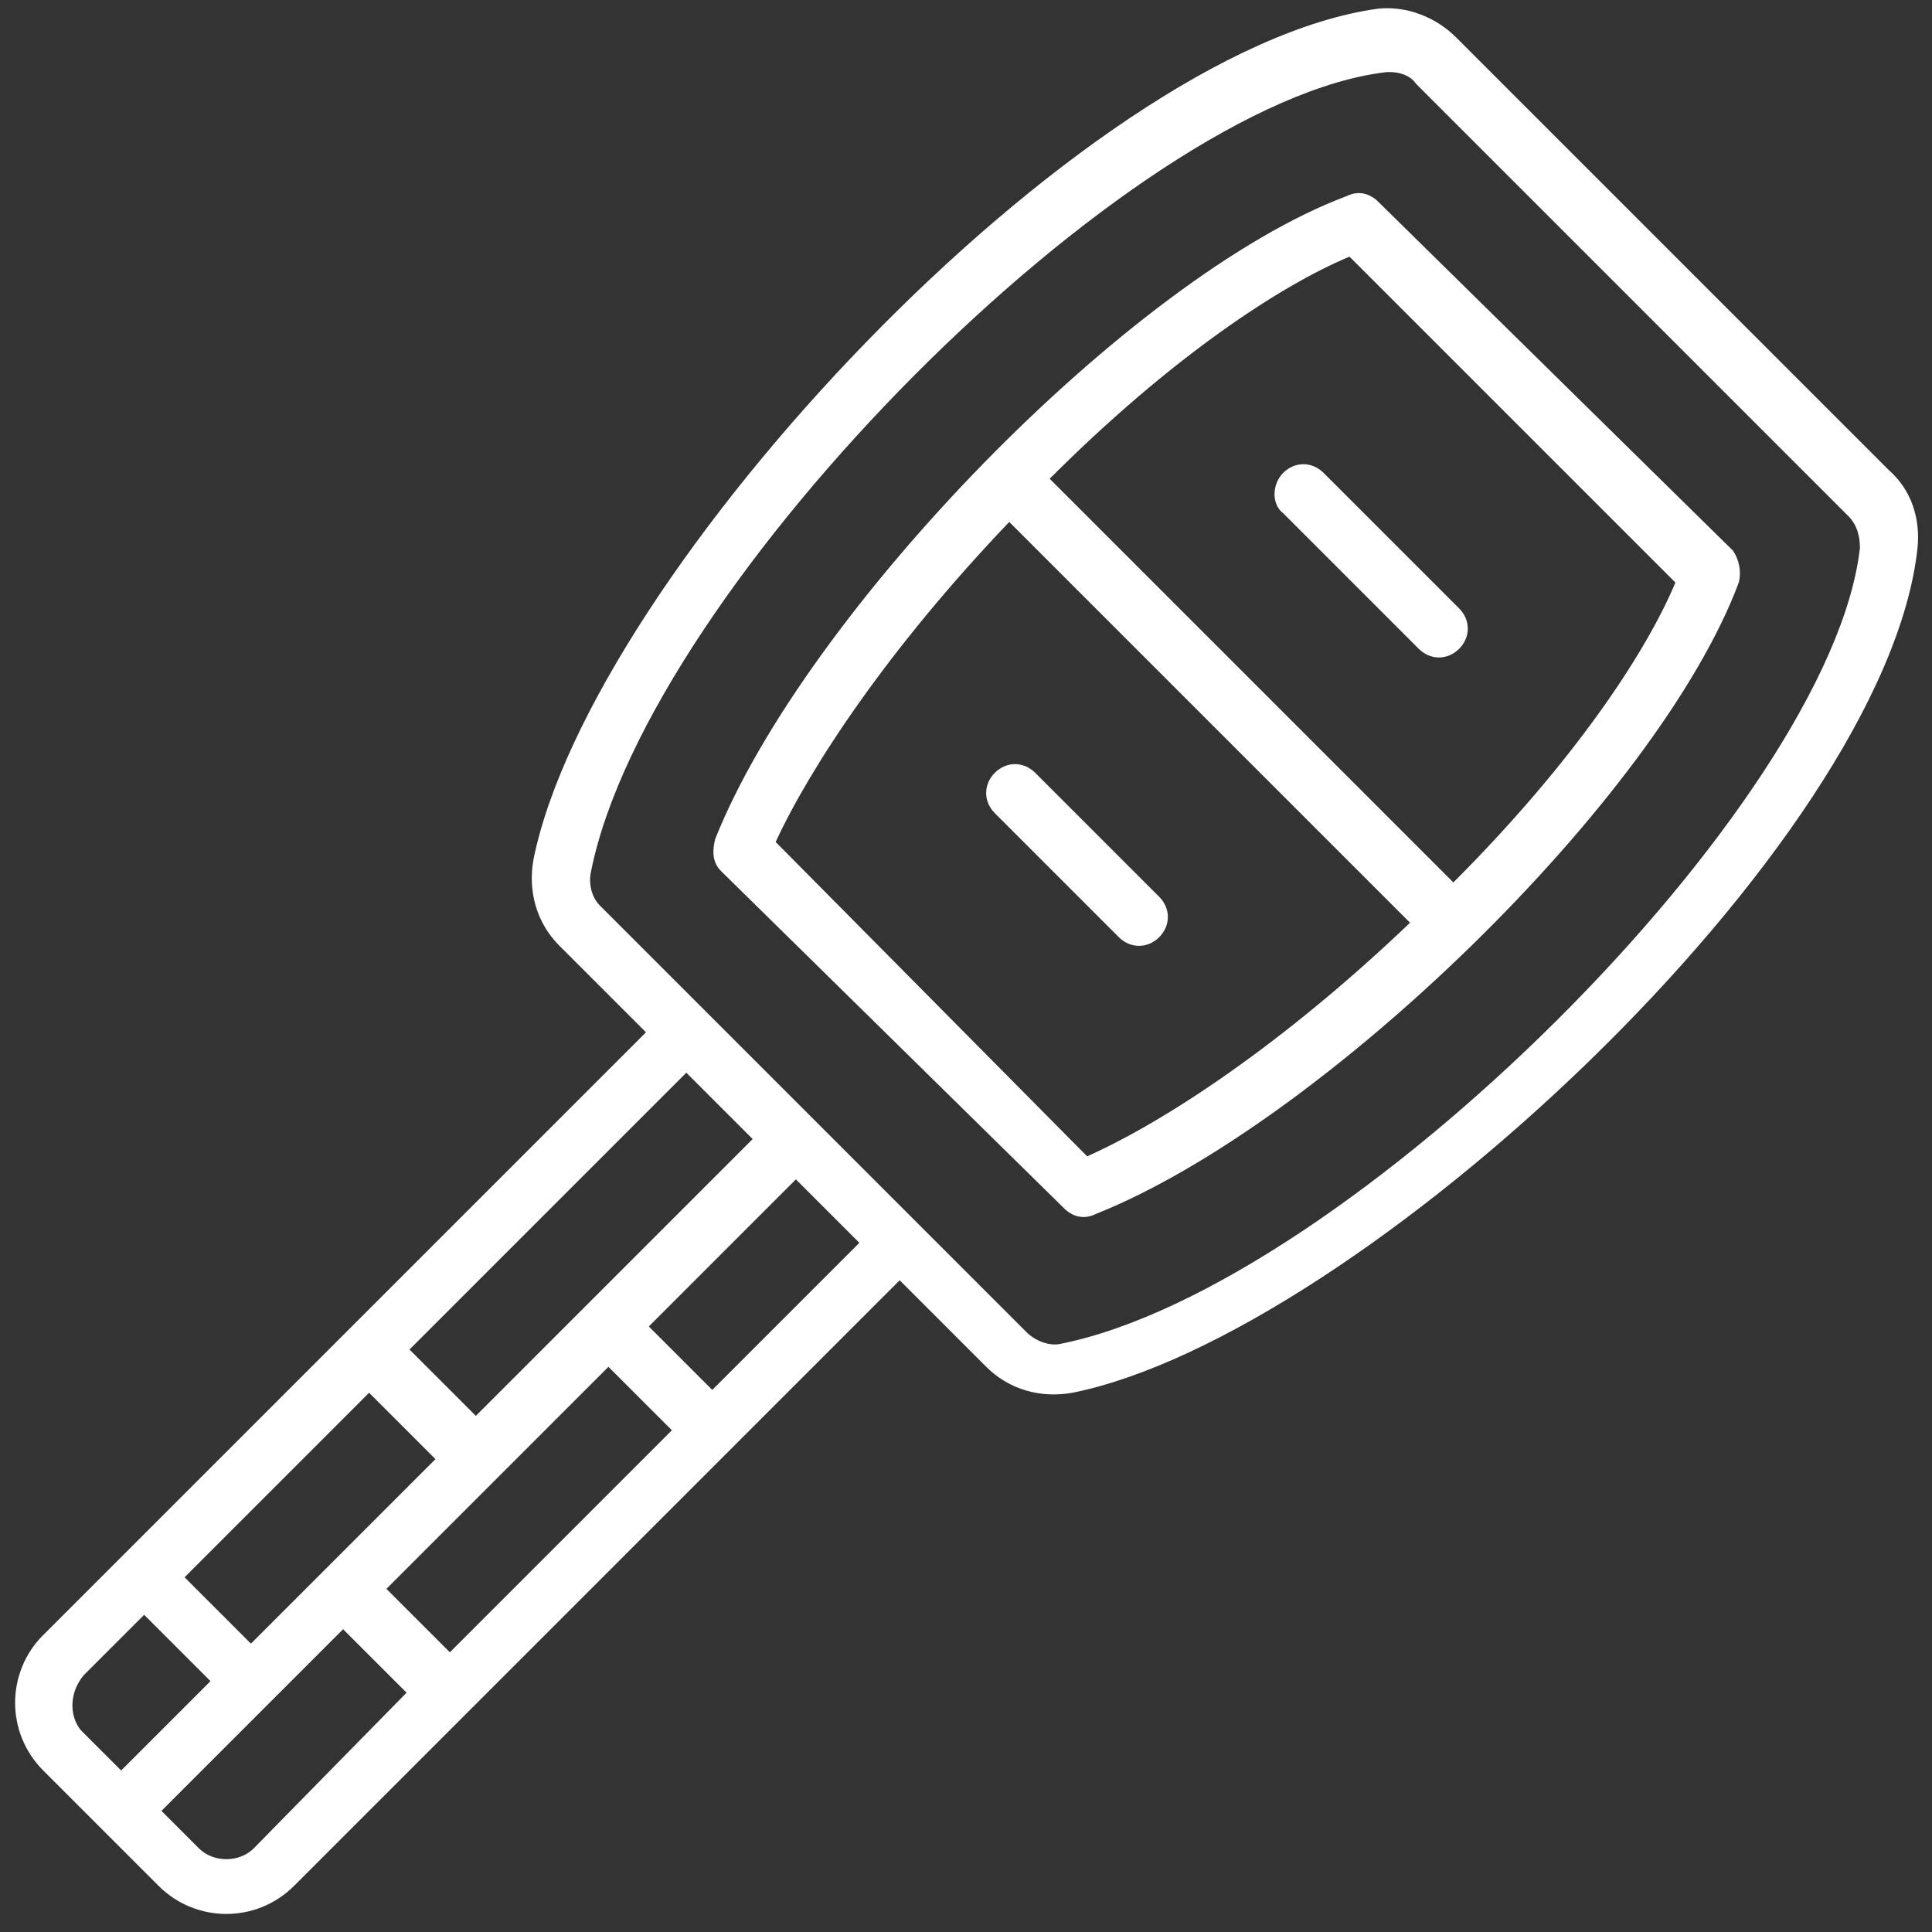<?xml version="1.0" encoding="UTF-8"?>
<svg xmlns="http://www.w3.org/2000/svg" fill="#FFFFFF" width="100pt" height="100pt" version="1.1" viewBox="0 0 100 100">
  <rect x="0" y="0" width="100" height="100" fill="#333333" stroke="none"/>
  <g>
    <path d="m55.074 62.539c0.449 0.449 1.043 0.598 1.641 0.297 11.641-4.625 29.105-21.492 33.285-32.688 0.148-0.598 0-1.195-0.297-1.641l-18.359-18.059c-0.449-0.449-1.043-0.598-1.641-0.297-11.195 4.18-28.059 21.641-32.688 33.285-0.148 0.598-0.148 1.195 0.297 1.641zm14.777-49.254 16.867 16.867c-1.492 3.582-5.223 9.254-11.492 15.523l-20.895-20.895c6.266-6.273 11.938-10.004 15.52-11.496zm-17.613 13.73 20.746 20.746c-6.566 6.269-12.688 10.297-16.715 12.09l-16.121-16.27c1.793-3.879 5.82-10 12.09-16.566z"></path>
    <path d="m60 48.508c0.598-0.598 0.598-1.492 0-2.09l-6.418-6.418c-0.598-0.598-1.492-0.598-2.09 0-0.598 0.598-0.598 1.492 0 2.09l6.418 6.418c0.598 0.598 1.492 0.598 2.09 0z"></path>
    <path d="m66.418 26.566 7.016 7.016c0.598 0.598 1.492 0.598 2.09 0 0.598-0.598 0.598-1.492 0-2.09l-7.016-7.016c-0.598-0.598-1.492-0.598-2.09 0-0.598 0.598-0.598 1.645 0 2.09z"></path>
    <path d="m2.238 84.625c-1.941 1.941-1.941 5.074 0 7.016l5.969 5.969c1.941 1.941 5.074 1.941 7.016 0l31.344-31.344 4.477 4.477c1.195 1.195 2.836 1.641 4.477 1.344 14.777-2.984 42.09-28.359 43.73-43.73 0.148-1.492-0.297-2.984-1.492-4.031l-22.387-22.387c-1.043-1.043-2.539-1.641-4.031-1.492-15.371 2.094-40.742 29.258-43.727 44.031-0.297 1.641 0.148 3.285 1.344 4.477l4.477 4.477c-11.047 11.047-19.703 19.703-31.195 31.195zm29.254-13.879 3.285 3.285-11.492 11.492-3.285-3.285zm-14.625 10.449-3.879 3.879-3.434-3.434 9.551-9.551 3.434 3.434zm-12.539 5.519 3.133-3.133 3.434 3.434-4.625 4.625-2.09-2.09c-0.598-0.746-0.598-1.938 0.148-2.836zm8.805 8.957c-0.746 0.746-2.09 0.746-2.836 0l-1.941-1.941 9.402-9.402 3.285 3.285zm23.734-23.73-3.285-3.285 7.613-7.613 3.285 3.285zm-6.269-26.867c2.984-14.777 27.91-39.852 41.195-41.344h0.148c0.449 0 1.043 0.148 1.344 0.598l22.387 22.387c0.449 0.449 0.598 1.043 0.598 1.641-1.492 13.285-26.566 38.207-41.344 41.195-0.598 0.148-1.344-0.148-1.793-0.598-7.016-7.016-9.551-9.551-16.566-16.566l-5.523-5.523c-0.445-0.445-0.594-1.191-0.445-1.789zm8.359 13.883-14.328 14.328-3.434-3.434 14.328-14.328z"></path>
  </g>
</svg>

